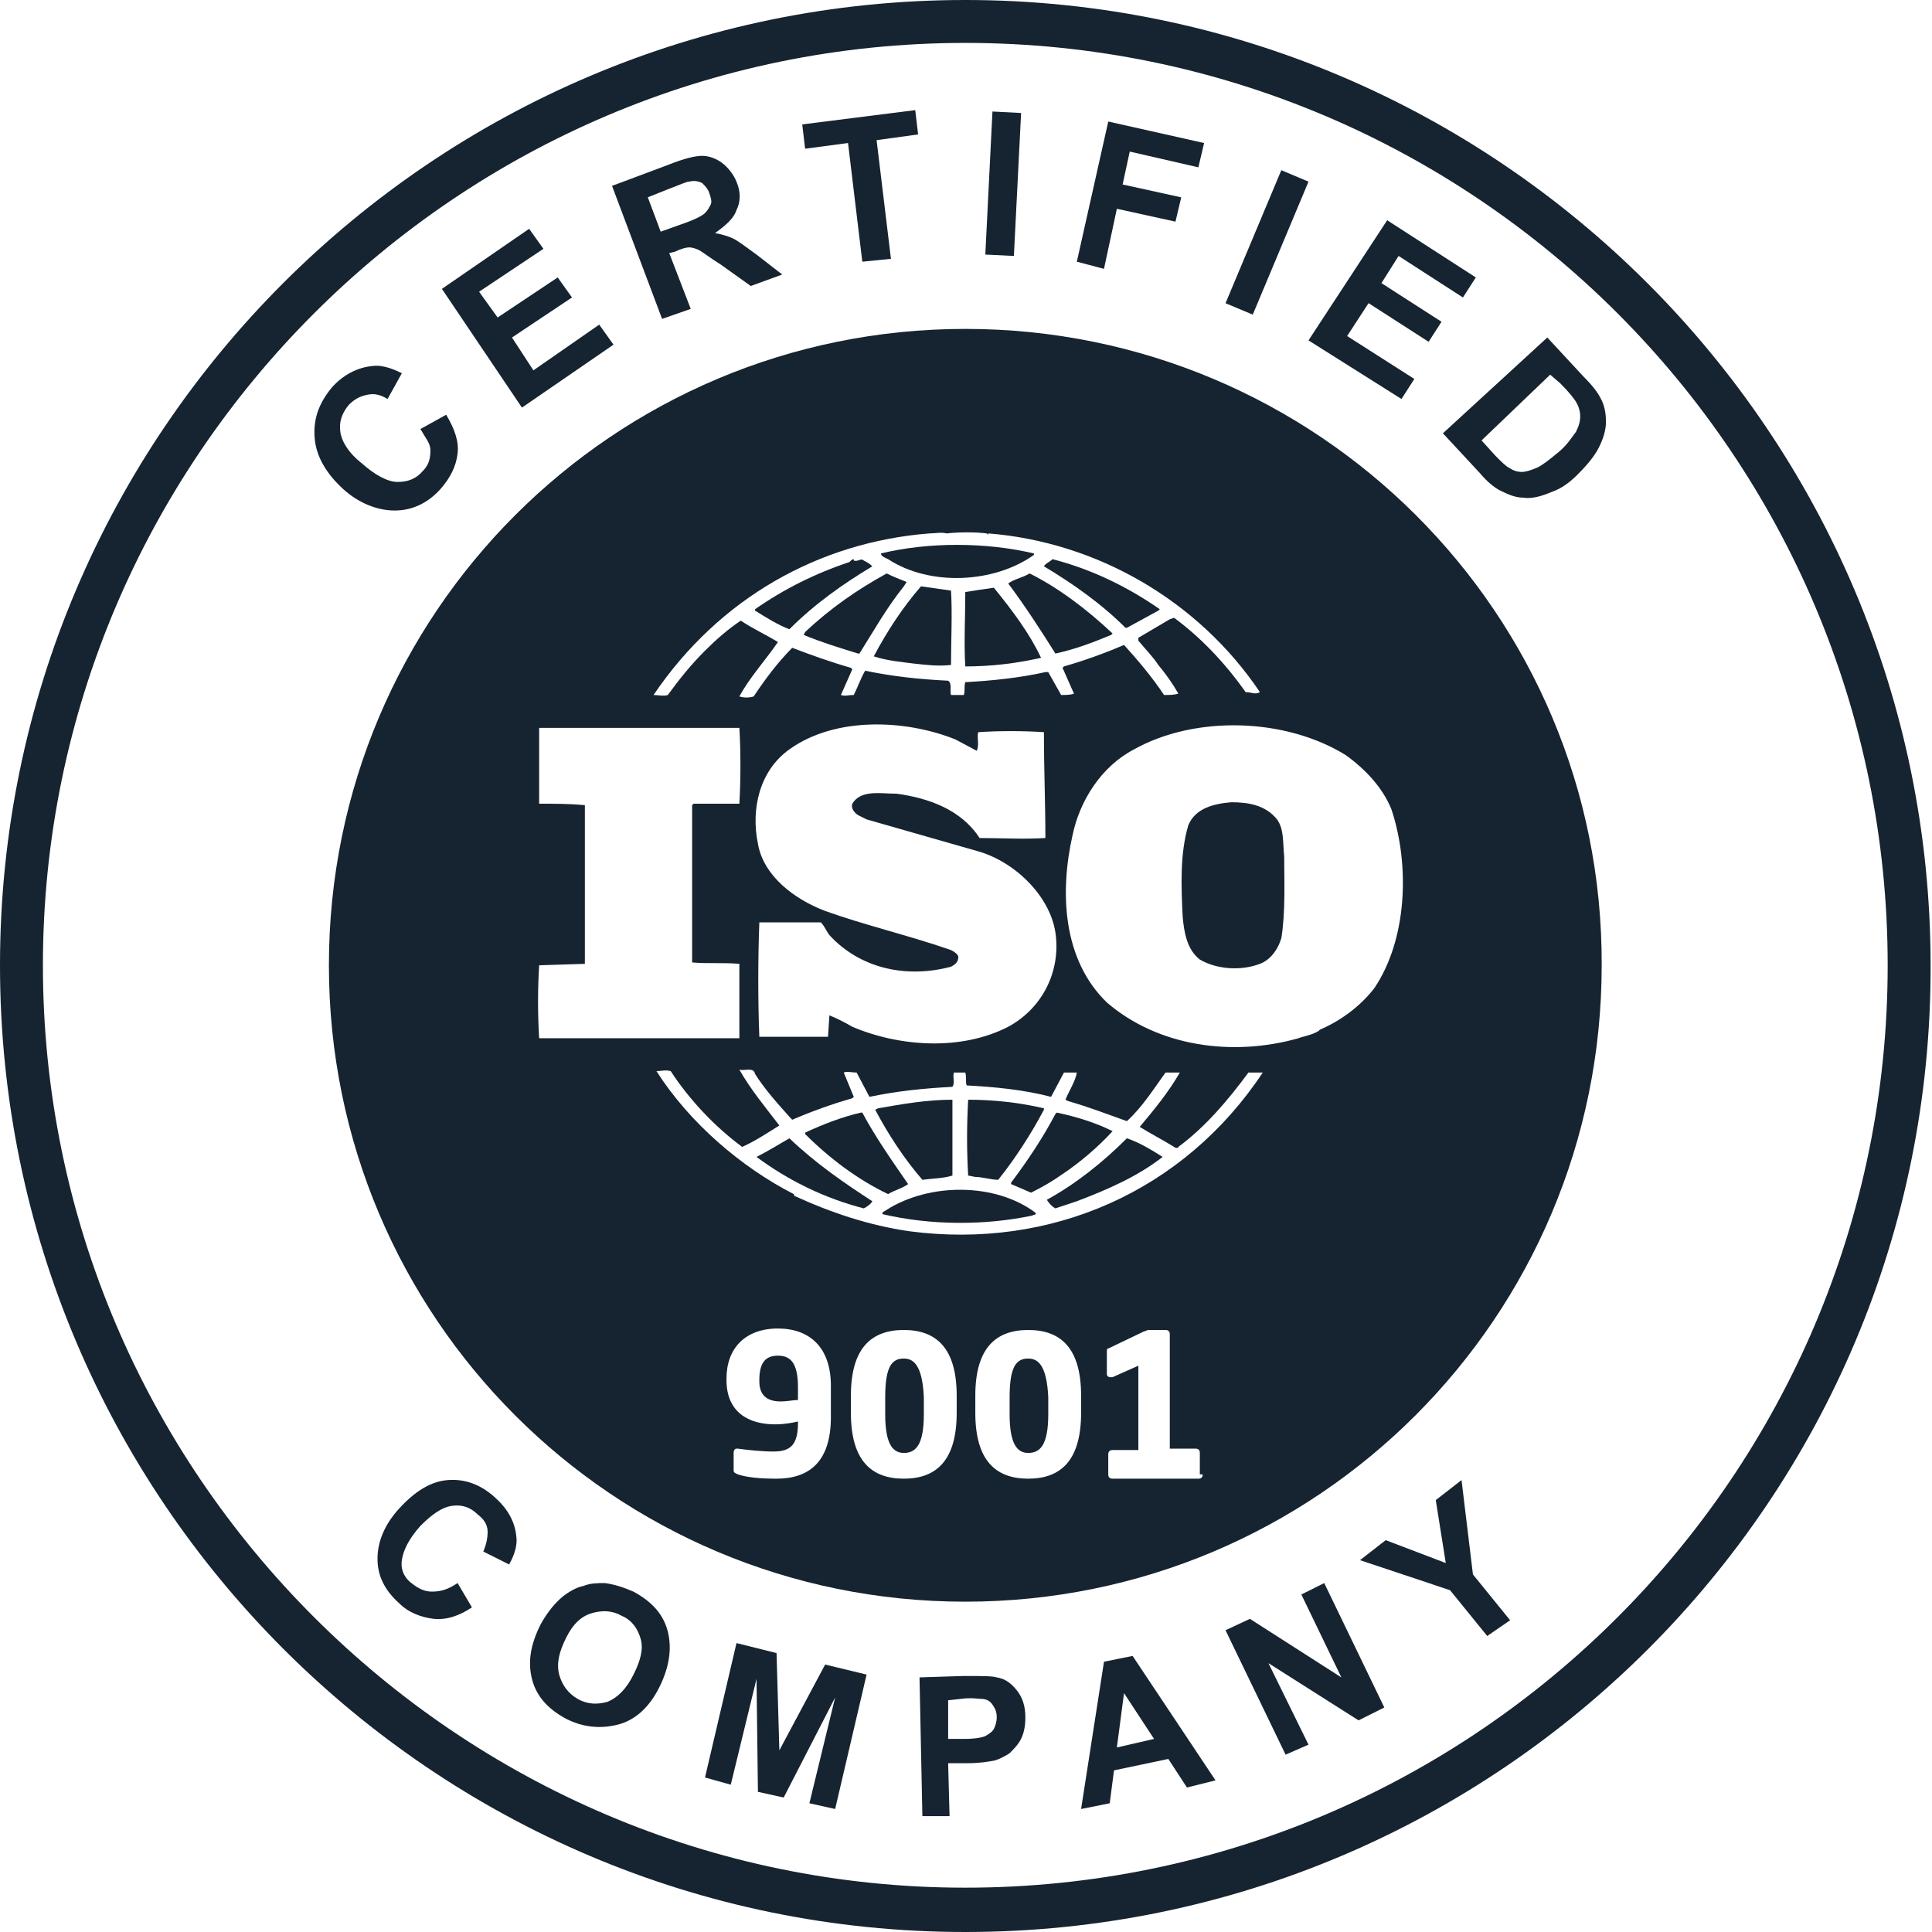 <svg width="33" height="33" viewBox="0 0 33 33" fill="none" xmlns="http://www.w3.org/2000/svg">
<path d="M16.488 33C7.401 33 0 25.599 0 16.488C0 7.401 7.401 0 16.488 0C25.574 0 32.976 7.401 32.976 16.488C33 25.599 25.599 33 16.488 33ZM16.488 0.733C7.816 0.733 0.733 7.816 0.733 16.488C0.733 25.159 7.816 32.243 16.488 32.243C25.184 32.243 32.243 25.184 32.243 16.488C32.243 7.792 25.184 0.733 16.488 0.733Z" fill="#152430"/>
<path d="M7.181 7.328L7.621 7.084C7.768 7.328 7.841 7.548 7.816 7.743C7.792 7.963 7.694 8.159 7.523 8.354C7.303 8.598 7.035 8.72 6.742 8.72C6.449 8.72 6.131 8.598 5.862 8.354C5.569 8.085 5.398 7.792 5.374 7.475C5.349 7.157 5.447 6.888 5.667 6.62C5.862 6.4 6.107 6.278 6.351 6.253C6.497 6.229 6.668 6.278 6.864 6.375L6.62 6.815C6.497 6.742 6.4 6.717 6.278 6.742C6.155 6.766 6.058 6.815 5.96 6.913C5.838 7.059 5.789 7.206 5.813 7.377C5.838 7.548 5.96 7.743 6.18 7.914C6.4 8.11 6.62 8.232 6.791 8.232C6.961 8.232 7.108 8.183 7.23 8.036C7.328 7.939 7.352 7.817 7.352 7.694C7.352 7.572 7.279 7.499 7.181 7.328Z" fill="#152430"/>
<path d="M8.915 6.962L7.548 4.934L9.038 3.908L9.282 4.25L8.183 4.983L8.5 5.423L9.526 4.739L9.77 5.081L8.745 5.765L9.111 6.326L10.235 5.545L10.479 5.887L8.915 6.962Z" fill="#152430"/>
<path d="M11.309 5.447L10.454 3.175L11.431 2.809C11.676 2.711 11.871 2.662 11.993 2.662C12.115 2.662 12.238 2.711 12.335 2.784C12.433 2.858 12.531 2.98 12.579 3.102C12.653 3.273 12.653 3.444 12.579 3.59C12.531 3.737 12.384 3.859 12.213 3.981C12.335 4.006 12.433 4.03 12.531 4.079C12.628 4.128 12.75 4.225 12.921 4.348L13.361 4.689L12.824 4.885L12.311 4.519C12.115 4.396 11.993 4.299 11.944 4.274C11.896 4.25 11.822 4.225 11.773 4.225C11.725 4.225 11.627 4.25 11.529 4.299L11.431 4.323L11.798 5.276L11.309 5.447ZM11.285 3.957L11.627 3.835C11.847 3.761 11.993 3.688 12.042 3.639C12.091 3.59 12.115 3.541 12.14 3.493C12.164 3.444 12.14 3.37 12.115 3.297C12.091 3.224 12.042 3.175 11.993 3.126C11.944 3.102 11.871 3.077 11.773 3.102C11.725 3.102 11.627 3.151 11.431 3.224L11.065 3.37L11.285 3.957Z" fill="#152430"/>
<path d="M14.729 4.47L14.485 2.443L13.752 2.54L13.703 2.125L15.633 1.881L15.682 2.296L14.973 2.394L15.218 4.421L14.729 4.47Z" fill="#152430"/>
<path d="M16.83 4.348L16.952 1.905L17.441 1.93L17.318 4.372L16.83 4.348Z" fill="#152430"/>
<path d="M18.393 4.47L18.93 2.076L20.567 2.443L20.469 2.858L19.297 2.589L19.175 3.151L20.176 3.371L20.078 3.786L19.077 3.566L18.857 4.592L18.393 4.47Z" fill="#152430"/>
<path d="M20.933 5.179L21.886 2.907L22.35 3.103L21.398 5.374L20.933 5.179Z" fill="#152430"/>
<path d="M22.35 5.814L23.694 3.762L25.208 4.739L24.988 5.081L23.889 4.372L23.596 4.836L24.622 5.496L24.402 5.838L23.376 5.178L23.01 5.74L24.158 6.473L23.938 6.815L22.35 5.814Z" fill="#152430"/>
<path d="M26.429 5.765L27.04 6.424C27.187 6.571 27.284 6.693 27.333 6.791C27.406 6.913 27.431 7.059 27.431 7.206C27.431 7.352 27.382 7.499 27.309 7.645C27.235 7.792 27.113 7.939 26.942 8.11C26.796 8.256 26.649 8.354 26.503 8.403C26.332 8.476 26.161 8.525 26.014 8.5C25.892 8.5 25.77 8.452 25.623 8.378C25.526 8.329 25.404 8.232 25.281 8.085L24.646 7.401L26.429 5.765ZM26.478 6.4L25.306 7.523L25.55 7.792C25.648 7.89 25.721 7.963 25.77 7.987C25.843 8.036 25.916 8.061 25.99 8.061C26.063 8.061 26.136 8.036 26.258 7.987C26.356 7.939 26.478 7.841 26.625 7.719C26.771 7.597 26.845 7.474 26.918 7.377C26.967 7.279 26.991 7.206 26.991 7.108C26.991 7.035 26.967 6.937 26.918 6.864C26.893 6.815 26.796 6.693 26.649 6.546L26.478 6.4Z" fill="#152430"/>
<path d="M7.816 27.04L8.061 27.455C7.841 27.602 7.621 27.675 7.401 27.65C7.206 27.626 6.986 27.553 6.815 27.382C6.571 27.162 6.448 26.918 6.448 26.625C6.448 26.331 6.571 26.038 6.815 25.77C7.084 25.476 7.352 25.305 7.645 25.281C7.938 25.257 8.207 25.354 8.451 25.574C8.671 25.77 8.793 25.989 8.818 26.234C8.842 26.38 8.793 26.551 8.696 26.722L8.256 26.502C8.305 26.38 8.329 26.282 8.329 26.16C8.329 26.038 8.256 25.941 8.158 25.867C8.036 25.745 7.89 25.696 7.719 25.721C7.548 25.745 7.377 25.867 7.181 26.063C6.986 26.282 6.888 26.478 6.864 26.649C6.839 26.82 6.913 26.966 7.059 27.064C7.157 27.137 7.255 27.186 7.377 27.186C7.548 27.186 7.67 27.137 7.816 27.04Z" fill="#152430"/>
<path d="M9.233 27.748C9.355 27.529 9.477 27.382 9.624 27.26C9.722 27.187 9.844 27.113 9.966 27.089C10.088 27.04 10.21 27.04 10.332 27.04C10.503 27.064 10.65 27.113 10.821 27.187C11.138 27.358 11.334 27.577 11.407 27.87C11.48 28.164 11.431 28.481 11.26 28.823C11.089 29.165 10.845 29.385 10.552 29.458C10.259 29.532 9.966 29.507 9.673 29.36C9.355 29.19 9.16 28.97 9.086 28.677C9.013 28.384 9.062 28.09 9.233 27.748ZM9.673 27.968C9.551 28.212 9.502 28.408 9.551 28.603C9.599 28.774 9.697 28.921 9.868 29.019C10.039 29.116 10.21 29.116 10.381 29.067C10.552 28.994 10.699 28.848 10.821 28.603C10.943 28.359 10.992 28.164 10.943 27.993C10.894 27.822 10.796 27.675 10.625 27.602C10.454 27.504 10.283 27.504 10.112 27.553C9.941 27.602 9.795 27.724 9.673 27.968Z" fill="#152430"/>
<path d="M12.042 30.361L12.58 28.065L13.264 28.236L13.312 29.897L14.094 28.432L14.802 28.603L14.265 30.899L13.825 30.801L14.265 28.994L13.386 30.703L12.946 30.606L12.922 28.676L12.482 30.484L12.042 30.361Z" fill="#152430"/>
<path d="M15.755 31.021L15.706 28.651L16.463 28.627C16.756 28.627 16.952 28.627 17.025 28.651C17.172 28.676 17.269 28.749 17.367 28.871C17.465 28.993 17.514 29.14 17.514 29.335C17.514 29.482 17.489 29.604 17.44 29.702C17.392 29.799 17.318 29.873 17.245 29.946C17.172 29.995 17.074 30.044 17.001 30.068C16.878 30.093 16.732 30.117 16.512 30.117H16.195L16.219 31.021H15.755ZM16.195 29.042V29.702H16.463C16.659 29.702 16.781 29.677 16.83 29.653C16.878 29.628 16.952 29.58 16.976 29.531C17.001 29.482 17.025 29.409 17.025 29.335C17.025 29.238 17.001 29.189 16.952 29.116C16.903 29.042 16.83 29.018 16.756 29.018C16.707 29.018 16.585 28.993 16.414 29.018L16.195 29.042Z" fill="#152430"/>
<path d="M20.762 30.41L20.274 30.532L19.956 30.044L19.028 30.239L18.955 30.801L18.466 30.899L18.857 28.383L19.346 28.285L20.762 30.41ZM19.712 29.702L19.199 28.92L19.077 29.848L19.712 29.702Z" fill="#152430"/>
<path d="M21.959 29.971L20.933 27.846L21.349 27.651L22.912 28.652L22.228 27.235L22.619 27.04L23.645 29.165L23.205 29.385L21.666 28.408L22.35 29.8L21.959 29.971Z" fill="#152430"/>
<path d="M25.403 27.944L24.768 27.162L23.23 26.649L23.669 26.307L24.695 26.698L24.524 25.623L24.964 25.281L25.159 26.893L25.794 27.675L25.403 27.944Z" fill="#152430"/>
<path d="M15.169 9.551C15.877 10.015 16.976 9.966 17.66 9.478V9.453C16.83 9.258 15.853 9.258 15.047 9.453C15.047 9.502 15.12 9.526 15.169 9.551Z" fill="#152430"/>
<path d="M14.9 9.673C14.851 9.624 14.803 9.6 14.754 9.575C14.705 9.526 14.656 9.6 14.583 9.575V9.551C14.558 9.551 14.534 9.575 14.509 9.6C13.923 9.795 13.386 10.064 12.897 10.406V10.43C13.093 10.552 13.288 10.674 13.483 10.748C13.923 10.308 14.412 9.966 14.9 9.673Z" fill="#152430"/>
<path d="M19.248 10.723L19.785 10.43L19.81 10.406C19.248 10.015 18.637 9.722 17.978 9.551C17.929 9.6 17.856 9.624 17.831 9.673C18.32 9.966 18.808 10.308 19.224 10.723H19.248Z" fill="#152430"/>
<path d="M17.563 23.205C17.367 23.205 17.245 23.327 17.245 23.865V24.158C17.245 24.695 17.392 24.817 17.563 24.817C17.758 24.817 17.905 24.695 17.905 24.158V23.865C17.88 23.327 17.734 23.205 17.563 23.205Z" fill="#152430"/>
<path d="M15.438 23.205C15.242 23.205 15.12 23.327 15.12 23.865V24.158C15.12 24.695 15.267 24.817 15.438 24.817C15.633 24.817 15.78 24.695 15.78 24.158V23.865C15.755 23.327 15.609 23.205 15.438 23.205Z" fill="#152430"/>
<path d="M13.288 23.156C13.093 23.156 12.97 23.254 12.97 23.572V23.596C12.97 23.865 13.141 23.938 13.337 23.938C13.435 23.938 13.557 23.913 13.63 23.913V23.694C13.63 23.254 13.483 23.156 13.288 23.156Z" fill="#152430"/>
<path d="M15.486 9.941C15.364 9.893 15.242 9.844 15.145 9.795C14.656 10.064 14.192 10.381 13.752 10.796L13.728 10.845C14.021 10.967 14.338 11.065 14.656 11.163H14.68C14.925 10.772 15.145 10.381 15.438 10.015L15.486 9.941Z" fill="#152430"/>
<path d="M15.731 10.015C15.413 10.381 15.144 10.796 14.925 11.211C15.144 11.285 15.413 11.309 15.608 11.334C15.828 11.358 16.024 11.383 16.244 11.358C16.244 10.943 16.268 10.479 16.244 10.088L15.731 10.015Z" fill="#152430"/>
<path d="M16.488 10.112C16.488 10.528 16.463 10.992 16.488 11.383C16.928 11.383 17.343 11.334 17.782 11.236C17.587 10.821 17.294 10.43 16.976 10.039C16.805 10.063 16.634 10.088 16.488 10.112Z" fill="#152430"/>
<path d="M17.221 9.966C17.514 10.357 17.782 10.772 18.027 11.163C18.369 11.089 18.686 10.967 18.979 10.845L19.004 10.821C18.564 10.406 18.076 10.039 17.587 9.795C17.465 9.868 17.318 9.893 17.221 9.966Z" fill="#152430"/>
<path d="M16.488 5.618C10.479 5.618 5.618 10.479 5.618 16.488C5.618 22.497 10.479 27.358 16.488 27.358C22.497 27.358 27.358 22.497 27.358 16.488C27.382 10.479 22.497 5.618 16.488 5.618ZM15.877 9.111C15.975 9.111 16.073 9.087 16.17 9.111C16.39 9.087 16.659 9.087 16.854 9.111L16.879 9.136V9.111C18.735 9.258 20.469 10.259 21.52 11.822C21.446 11.871 21.373 11.822 21.276 11.822C20.933 11.334 20.518 10.894 20.054 10.552L19.981 10.577L19.444 10.894V10.943C19.566 11.09 19.688 11.212 19.785 11.358C19.908 11.505 20.03 11.676 20.127 11.847C20.054 11.871 19.981 11.871 19.883 11.871C19.688 11.578 19.444 11.285 19.199 11.016C18.857 11.163 18.515 11.285 18.173 11.383L18.149 11.407L18.344 11.847C18.295 11.871 18.198 11.871 18.125 11.871L17.905 11.48H17.856C17.416 11.578 16.952 11.627 16.488 11.652C16.463 11.725 16.488 11.798 16.463 11.871H16.244C16.219 11.798 16.268 11.676 16.195 11.627C15.706 11.603 15.242 11.554 14.778 11.456C14.705 11.578 14.656 11.725 14.583 11.871C14.485 11.871 14.436 11.896 14.363 11.871L14.558 11.432L14.534 11.407C14.192 11.309 13.85 11.187 13.532 11.065C13.288 11.309 13.068 11.603 12.873 11.896C12.8 11.92 12.702 11.92 12.629 11.896C12.8 11.578 13.068 11.285 13.288 10.967C13.093 10.845 12.873 10.748 12.653 10.601C12.433 10.748 12.238 10.919 12.042 11.114C11.798 11.358 11.603 11.603 11.407 11.871C11.334 11.896 11.236 11.871 11.163 11.871C12.287 10.21 13.996 9.258 15.877 9.111ZM16.219 16.219C15.511 15.975 14.778 15.804 14.094 15.56C13.581 15.364 13.044 14.973 12.946 14.412C12.824 13.825 12.97 13.166 13.483 12.8C14.265 12.238 15.462 12.287 16.317 12.629L16.683 12.824C16.732 12.726 16.683 12.604 16.708 12.506C17.05 12.482 17.489 12.482 17.831 12.506C17.831 13.142 17.856 13.703 17.856 14.314C17.489 14.338 17.074 14.314 16.732 14.314C16.415 13.825 15.853 13.63 15.315 13.557C15.047 13.557 14.705 13.483 14.558 13.728C14.534 13.801 14.583 13.874 14.656 13.923L14.803 13.996L16.683 14.534C17.318 14.705 17.929 15.291 18.027 15.926C18.125 16.586 17.807 17.221 17.221 17.538C16.415 17.953 15.364 17.88 14.558 17.538C14.436 17.465 14.29 17.392 14.167 17.343L14.143 17.709H12.97C12.946 17.099 12.946 16.39 12.97 15.755H14.021C14.094 15.828 14.118 15.926 14.192 15.999C14.729 16.561 15.511 16.708 16.244 16.512C16.293 16.488 16.366 16.439 16.366 16.366C16.39 16.317 16.293 16.244 16.219 16.219ZM9.209 16.488L9.99 16.463V16.366V13.752C9.722 13.728 9.478 13.728 9.209 13.728C9.209 13.312 9.209 12.848 9.209 12.433H9.697H12.629C12.653 12.824 12.653 13.312 12.629 13.728H11.847L11.822 13.752V16.439C12.067 16.463 12.36 16.439 12.629 16.463V17.734H9.209C9.184 17.318 9.184 16.903 9.209 16.488ZM14.192 24.207C14.192 24.964 13.825 25.257 13.264 25.257C12.97 25.257 12.751 25.233 12.604 25.184C12.555 25.159 12.531 25.159 12.531 25.11V24.817C12.531 24.768 12.555 24.744 12.58 24.744C12.58 24.744 12.58 24.744 12.604 24.744C12.775 24.768 13.019 24.793 13.215 24.793C13.508 24.793 13.63 24.671 13.63 24.304V24.28C13.532 24.304 13.386 24.329 13.239 24.329C12.8 24.329 12.409 24.133 12.409 23.572V23.547C12.409 23.034 12.726 22.692 13.288 22.692C13.825 22.692 14.192 23.01 14.192 23.669V24.207ZM16.341 24.133C16.341 24.939 15.999 25.257 15.438 25.257C14.876 25.257 14.534 24.939 14.534 24.133V23.84C14.534 23.034 14.876 22.717 15.438 22.717C15.999 22.717 16.341 23.034 16.341 23.84V24.133ZM18.466 24.133C18.466 24.939 18.125 25.257 17.563 25.257C17.001 25.257 16.659 24.939 16.659 24.133V23.84C16.659 23.034 17.001 22.717 17.563 22.717C18.125 22.717 18.466 23.034 18.466 23.84V24.133ZM20.543 25.184C20.543 25.233 20.518 25.257 20.469 25.257H19.004C18.955 25.257 18.93 25.233 18.93 25.184V24.842C18.93 24.793 18.955 24.768 19.004 24.768H19.444V23.327L19.004 23.523C18.979 23.523 18.979 23.523 18.955 23.523C18.93 23.523 18.906 23.498 18.906 23.474V23.083C18.906 23.059 18.906 23.034 18.93 23.034L19.541 22.741C19.566 22.741 19.59 22.717 19.614 22.717H19.908C19.956 22.717 19.981 22.741 19.981 22.79V24.744H20.421C20.469 24.744 20.494 24.768 20.494 24.817V25.184H20.543ZM15.535 21.031C14.851 20.933 14.192 20.714 13.557 20.421C13.581 20.421 13.557 20.396 13.557 20.396C12.653 19.932 11.774 19.175 11.212 18.295C11.309 18.295 11.358 18.271 11.456 18.295C11.774 18.784 12.213 19.248 12.677 19.59C12.897 19.492 13.117 19.346 13.312 19.224C13.068 18.906 12.824 18.613 12.629 18.271C12.726 18.295 12.873 18.222 12.897 18.344C13.068 18.613 13.288 18.857 13.508 19.102L13.532 19.126C13.874 18.979 14.216 18.857 14.558 18.759L14.583 18.735L14.412 18.32C14.46 18.295 14.558 18.32 14.632 18.32L14.851 18.735C15.315 18.637 15.78 18.589 16.268 18.564C16.317 18.491 16.268 18.418 16.293 18.32H16.488C16.512 18.393 16.488 18.491 16.512 18.54C16.976 18.564 17.489 18.613 17.953 18.735L18.173 18.32H18.393C18.369 18.466 18.271 18.613 18.198 18.784L18.247 18.808C18.589 18.906 18.906 19.028 19.248 19.15C19.517 18.906 19.712 18.589 19.908 18.32H20.152C19.956 18.662 19.712 18.955 19.468 19.248C19.663 19.37 19.859 19.468 20.054 19.59C20.079 19.614 20.127 19.614 20.127 19.59C20.591 19.248 20.982 18.784 21.324 18.32C21.398 18.32 21.495 18.32 21.569 18.32C20.225 20.347 17.953 21.349 15.535 21.031ZM23.474 16.879C23.23 17.196 22.888 17.441 22.546 17.587L22.521 17.611C22.399 17.685 22.228 17.709 22.179 17.734C21.056 18.051 19.785 17.88 18.906 17.123C18.149 16.39 18.1 15.242 18.32 14.265C18.442 13.679 18.808 13.093 19.37 12.8C20.421 12.213 21.959 12.262 22.985 12.897C23.327 13.142 23.62 13.459 23.767 13.825C24.084 14.778 24.036 16.048 23.474 16.879Z" fill="#152430"/>
<path d="M15.511 20.225C15.242 19.834 14.949 19.419 14.729 19.004H14.705C14.387 19.077 14.07 19.199 13.752 19.346V19.37C14.167 19.785 14.656 20.152 15.169 20.396C15.291 20.323 15.413 20.299 15.511 20.225Z" fill="#152430"/>
<path d="M16.268 20.079V18.784C15.828 18.784 15.413 18.858 14.998 18.931L14.949 18.955C15.169 19.37 15.438 19.786 15.755 20.152C15.926 20.128 16.121 20.128 16.268 20.079Z" fill="#152430"/>
<path d="M15.144 20.665C15.12 20.689 15.071 20.689 15.071 20.738C15.902 20.933 16.83 20.933 17.636 20.762C17.66 20.738 17.709 20.762 17.685 20.713C17.001 20.2 15.877 20.2 15.144 20.665Z" fill="#152430"/>
<path d="M17.88 20.494C17.929 20.567 17.978 20.616 18.027 20.64L18.393 20.518C18.906 20.323 19.419 20.103 19.859 19.761C19.663 19.639 19.468 19.517 19.248 19.443C18.833 19.859 18.369 20.225 17.88 20.494Z" fill="#152430"/>
<path d="M12.922 19.761C13.483 20.176 14.094 20.469 14.754 20.64C14.803 20.616 14.876 20.567 14.9 20.518C14.412 20.201 13.947 19.883 13.483 19.443C13.312 19.541 13.117 19.663 12.922 19.761Z" fill="#152430"/>
<path d="M16.659 20.103C16.781 20.103 16.927 20.152 17.05 20.152C17.343 19.786 17.611 19.37 17.831 18.955V18.931C17.416 18.833 16.976 18.784 16.537 18.784C16.512 19.248 16.512 19.639 16.537 20.079L16.659 20.103Z" fill="#152430"/>
<path d="M17.27 20.225L17.611 20.372C17.807 20.274 17.978 20.176 18.149 20.054C18.442 19.859 18.759 19.59 19.004 19.321C18.711 19.175 18.393 19.077 18.051 19.004L18.027 19.028C17.807 19.444 17.563 19.81 17.27 20.201V20.225Z" fill="#152430"/>
<path d="M21.813 13.996C21.617 13.752 21.324 13.703 21.031 13.703C20.738 13.728 20.42 13.801 20.298 14.094C20.152 14.582 20.176 15.144 20.201 15.657C20.225 15.926 20.274 16.219 20.494 16.39C20.787 16.561 21.202 16.585 21.52 16.463C21.715 16.39 21.837 16.195 21.886 16.024C21.959 15.584 21.935 15.047 21.935 14.631C21.91 14.387 21.935 14.167 21.813 13.996Z" fill="#152430"/>
</svg>
